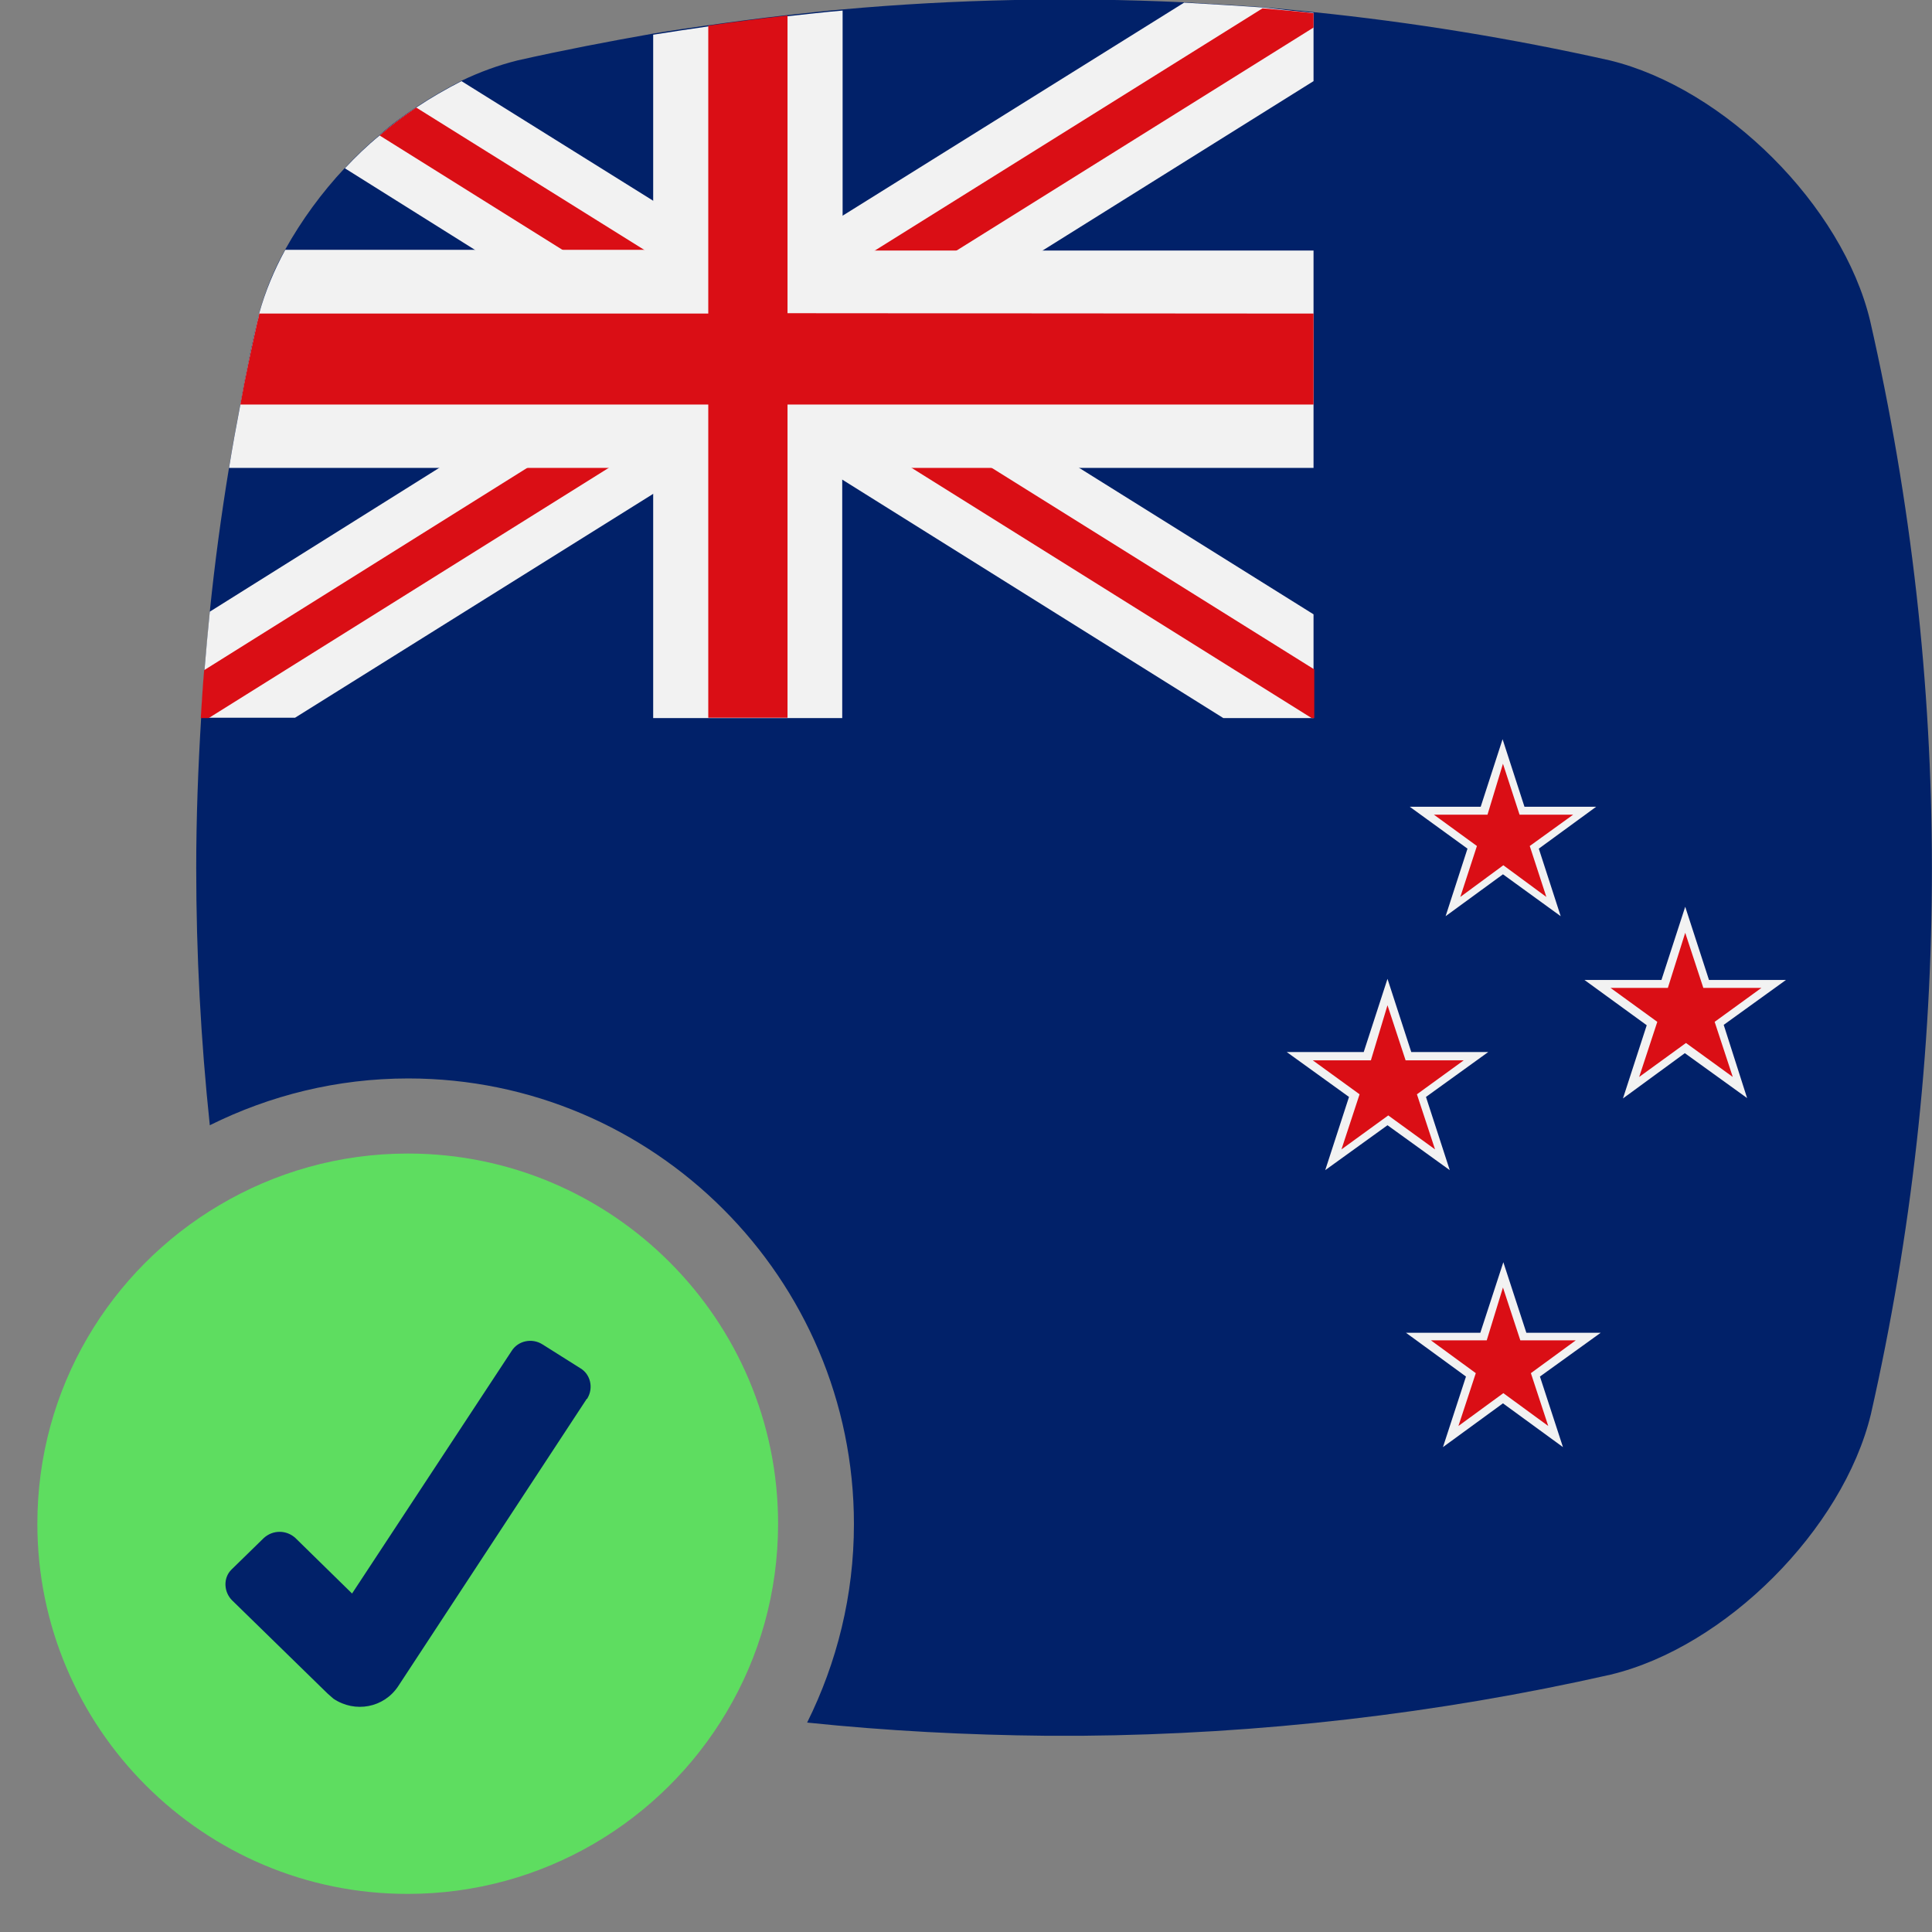 <?xml version="1.0" encoding="utf-8"?>
<!-- Generator: Adobe Illustrator 28.0.0, SVG Export Plug-In . SVG Version: 6.00 Build 0)  -->
<svg version="1.1" id="Layer_2_00000066513927511661408560000017706334884860255674_"
	 xmlns="http://www.w3.org/2000/svg" xmlns:xlink="http://www.w3.org/1999/xlink" x="0px" y="0px" viewBox="0 0 512 512"
	 style="enable-background:new 0 0 512 512;" xml:space="preserve">
<rect x="0" y="0" width="512" height="512" fill="#808080" stroke="none"/>
<style type="text/css">
	.st0{fill:#012169;}
	.st1{fill:#F2F2F2;}
	.st2{fill:#DA0E15;}
	.st3{fill:#5EDD60;}
</style>
<g id="Layer_2_00000046298210127137350260000012070534245548535230_">
	<g id="Flag_rectangle_copy_6">
		<g id="New_zealand">
			<path class="st0" d="M495.8,374.8c-7.4,30.5-38.5,61.7-69,69c-46,10.4-93.1,15.8-140.2,16.2h-9.1c-21.2-0.2-42.5-1.3-63.6-3.5
				c7.9-15.9,12.4-33.7,12.4-52.6c0-65.1-53-118.1-118.1-118.1c-18.9,0-36.7,4.5-52.6,12.4C53.2,275.5,52,252.7,52,230
				c0-13.2,0.5-26.5,1.3-39.7v-0.1c0.3-4.2,0.5-8.5,0.9-12.7c0.5-5.1,0.9-10.2,1.4-15.4c1.3-12.8,3-25.4,5.1-38.2
				c0.9-5.6,1.9-11.1,3-16.8c0.3-1.8,0.7-3.7,1-5.5c1.1-5.5,2.2-11,3.5-16.5c0.2-0.7,0.4-1.4,0.5-2.2c1.6-5.8,3.9-11.5,6.9-16.8
				c4.3-7.7,9.6-15,15.8-21.6c2.9-3.1,5.9-6,9.2-8.7c3-2.7,6.3-5.1,9.7-7.4c3.9-2.6,7.9-4.9,12-7c4.8-2.3,9.7-4.1,14.9-5.4
				c12-2.7,24-5,35.9-7.1c4.8-0.8,9.6-1.5,14.5-2.2c0,0,0.1,0,0.1,0c7-1,14-1.9,20.9-2.7c0,0,0.1,0,0.1,0c4.8-0.5,9.7-1.1,14.5-1.5
				c30-2.7,60.2-3.3,90.3-1.9c7,0.4,14,0.8,21,1.3c4.5,0.4,9,0.8,13.5,1.3c26.4,2.7,52.7,7,78.6,12.8c30.5,7.4,61.7,38.5,69,69
				C517.4,180.5,517.4,279.5,495.8,374.8z"/>
			<path class="st1" d="M348.1,3.4v18.1l-71.5,44.7l-26.8,16.8l-14.6,9.1l24,15L286,124l62.1,38.8v27.5h-23.9l-101-63.2l-14.6-9.1
				l-7.4-4.6l-13.7,8.5l-14.6,9.1l-94.7,59.2H53.3c0.3-4.2,0.5-8.4,0.9-12.7c0.4-5.1,0.9-10.2,1.4-15.4l61.1-38.3l26.9-16.8l24-15
				L152.9,83L126,66.3L91.4,44.6c2.9-3.1,5.9-6,9.2-8.7c3.1-2.7,6.3-5.1,9.7-7.4c3.9-2.6,7.9-4.9,12-7l50.8,31.7l14.6,9.2l13.7,8.5
				l7.4-4.6l14.6-9.2l90.4-56.4c7,0.4,14,0.8,21,1.3C339.1,2.5,343.6,3,348.1,3.4L348.1,3.4z"/>
			<path class="st2" d="M226.7,83.1l-14.6,9.2l24,15l26.9,16.8l85.3,53.3v12.9h-0.7l-106-66.3l-26.9-16.8l-13.2-8.3l-13.7,8.5
				L161.3,124l-106,66.3h-2.1c0.3-4.2,0.5-8.4,0.9-12.7l85.6-53.6l26.8-16.8l24-15L176,83.1l-26.8-16.8l-48.6-30.4
				c3.1-2.7,6.3-5.1,9.7-7.4l60.4,37.7l17,10.6l13.7,8.5l7.4-4.6L232,66.3L334.6,2.2c4.5,0.4,9,0.8,13.5,1.3v3.8l-94.6,59.1
				L226.7,83.1z"/>
			<path class="st1" d="M348.1,66.3V124H223.2v66.3h-50.1V124H60.7c0.9-5.6,1.9-11.1,3-16.8c1.3-7.4,2.9-14.7,4.5-22
				c0.2-0.7,0.4-1.4,0.5-2.2c1.6-5.8,4-11.5,6.9-16.8h97.5V9.2c4.9-0.8,9.8-1.5,14.6-2.2c7-1,14-1.9,21-2.7
				c4.9-0.5,9.7-1.1,14.6-1.5v63.6H348.1z"/>
			<path class="st2" d="M348.1,83.1v24.1H208.7v83h-21v-83h-124c1.3-7.4,2.9-14.6,4.5-21.9c0.2-0.7,0.4-1.4,0.5-2.2h119V6.8
				c7-1,14-1.9,21-2.7V83L348.1,83.1z"/>
			<path class="st1" d="M398.3,231.7l-15.2,11.1l5.8-17.9l-15.3-11.1h18.8l5.8-17.9l5.8,17.9H423l-15.2,11.1l5.8,17.9L398.3,231.7z"
				/>
			<path class="st2" d="M398.3,202.4l4.4,13.5h14.2l-11.5,8.3l4.4,13.5l-11.4-8.4l-11.4,8.4l4.4-13.5l-11.4-8.3h14.2L398.3,202.4z"
				/>
			<path class="st1" d="M367.7,298.2l-16.5,11.9l6.3-19.4l-16.5-11.9h20.4l6.3-19.4l6.3,19.4h20.4l-16.5,11.9l6.3,19.4L367.7,298.2z
				"/>
			<path class="st2" d="M367.7,266.4l4.8,14.6h15.4l-12.4,9l4.8,14.6l-12.4-9l-12.4,9l4.8-14.6l-12.4-9h15.4L367.7,266.4z"/>
			<path class="st1" d="M436.4,271.7l-16.5-12h20.4l6.3-19.4l6.3,19.4h20.4l-16.5,11.9L463,291l-16.5-11.9l-16.4,12L436.4,271.7z"/>
			<path class="st2" d="M446.6,247.2l4.8,14.6h15.4l-12.4,9l4.8,14.6l-12.4-9l-12.4,9l4.8-14.6l-12.4-9H442L446.6,247.2z"/>
			<path class="st1" d="M398.3,371.9l-15.9,11.6l6.1-18.7l-15.9-11.6h19.7l6.1-18.7l6.1,18.7h19.7l-16.1,11.6l6.1,18.7L398.3,371.9z
				"/>
			<path class="st2" d="M398.3,341.2l4.6,14h14.7l-11.9,8.7l4.6,14l-11.9-8.7l-11.9,8.7l4.6-14l-11.9-8.7h14.8L398.3,341.2z"/>
		</g>
	</g>
</g>
<g>
	<path class="st3" d="M206.2,403.8c0,18.3-5,35.4-13.7,50c-17.1,28.8-48.6,48.1-84.4,48.1C54,502,9.9,458,9.9,403.8
		c0-35.9,19.3-67.3,48.2-84.4c14.7-8.7,31.7-13.7,50-13.7C162.2,305.7,206.2,349.7,206.2,403.8z"/>
	<path class="st0" d="M86.8,448.8l-25.3-24.7c-2.2-2.2-2.4-5.9-0.2-8.1c0,0,0,0,0.2-0.2l8.4-8.2c2.4-2.2,6-2.2,8.4,0l15,14.7
		l42.3-64.3c1.7-2.7,5.4-3.5,8.2-1.7l10,6.3c2.7,1.6,3.5,5.2,1.9,7.9c0,0,0,0.2-0.2,0.2l-50,76.2c-3.8,5.7-11.4,7.1-17.1,3.3
		C87.9,449.8,87.4,449.3,86.8,448.8L86.8,448.8z"/>
</g>
</svg>
